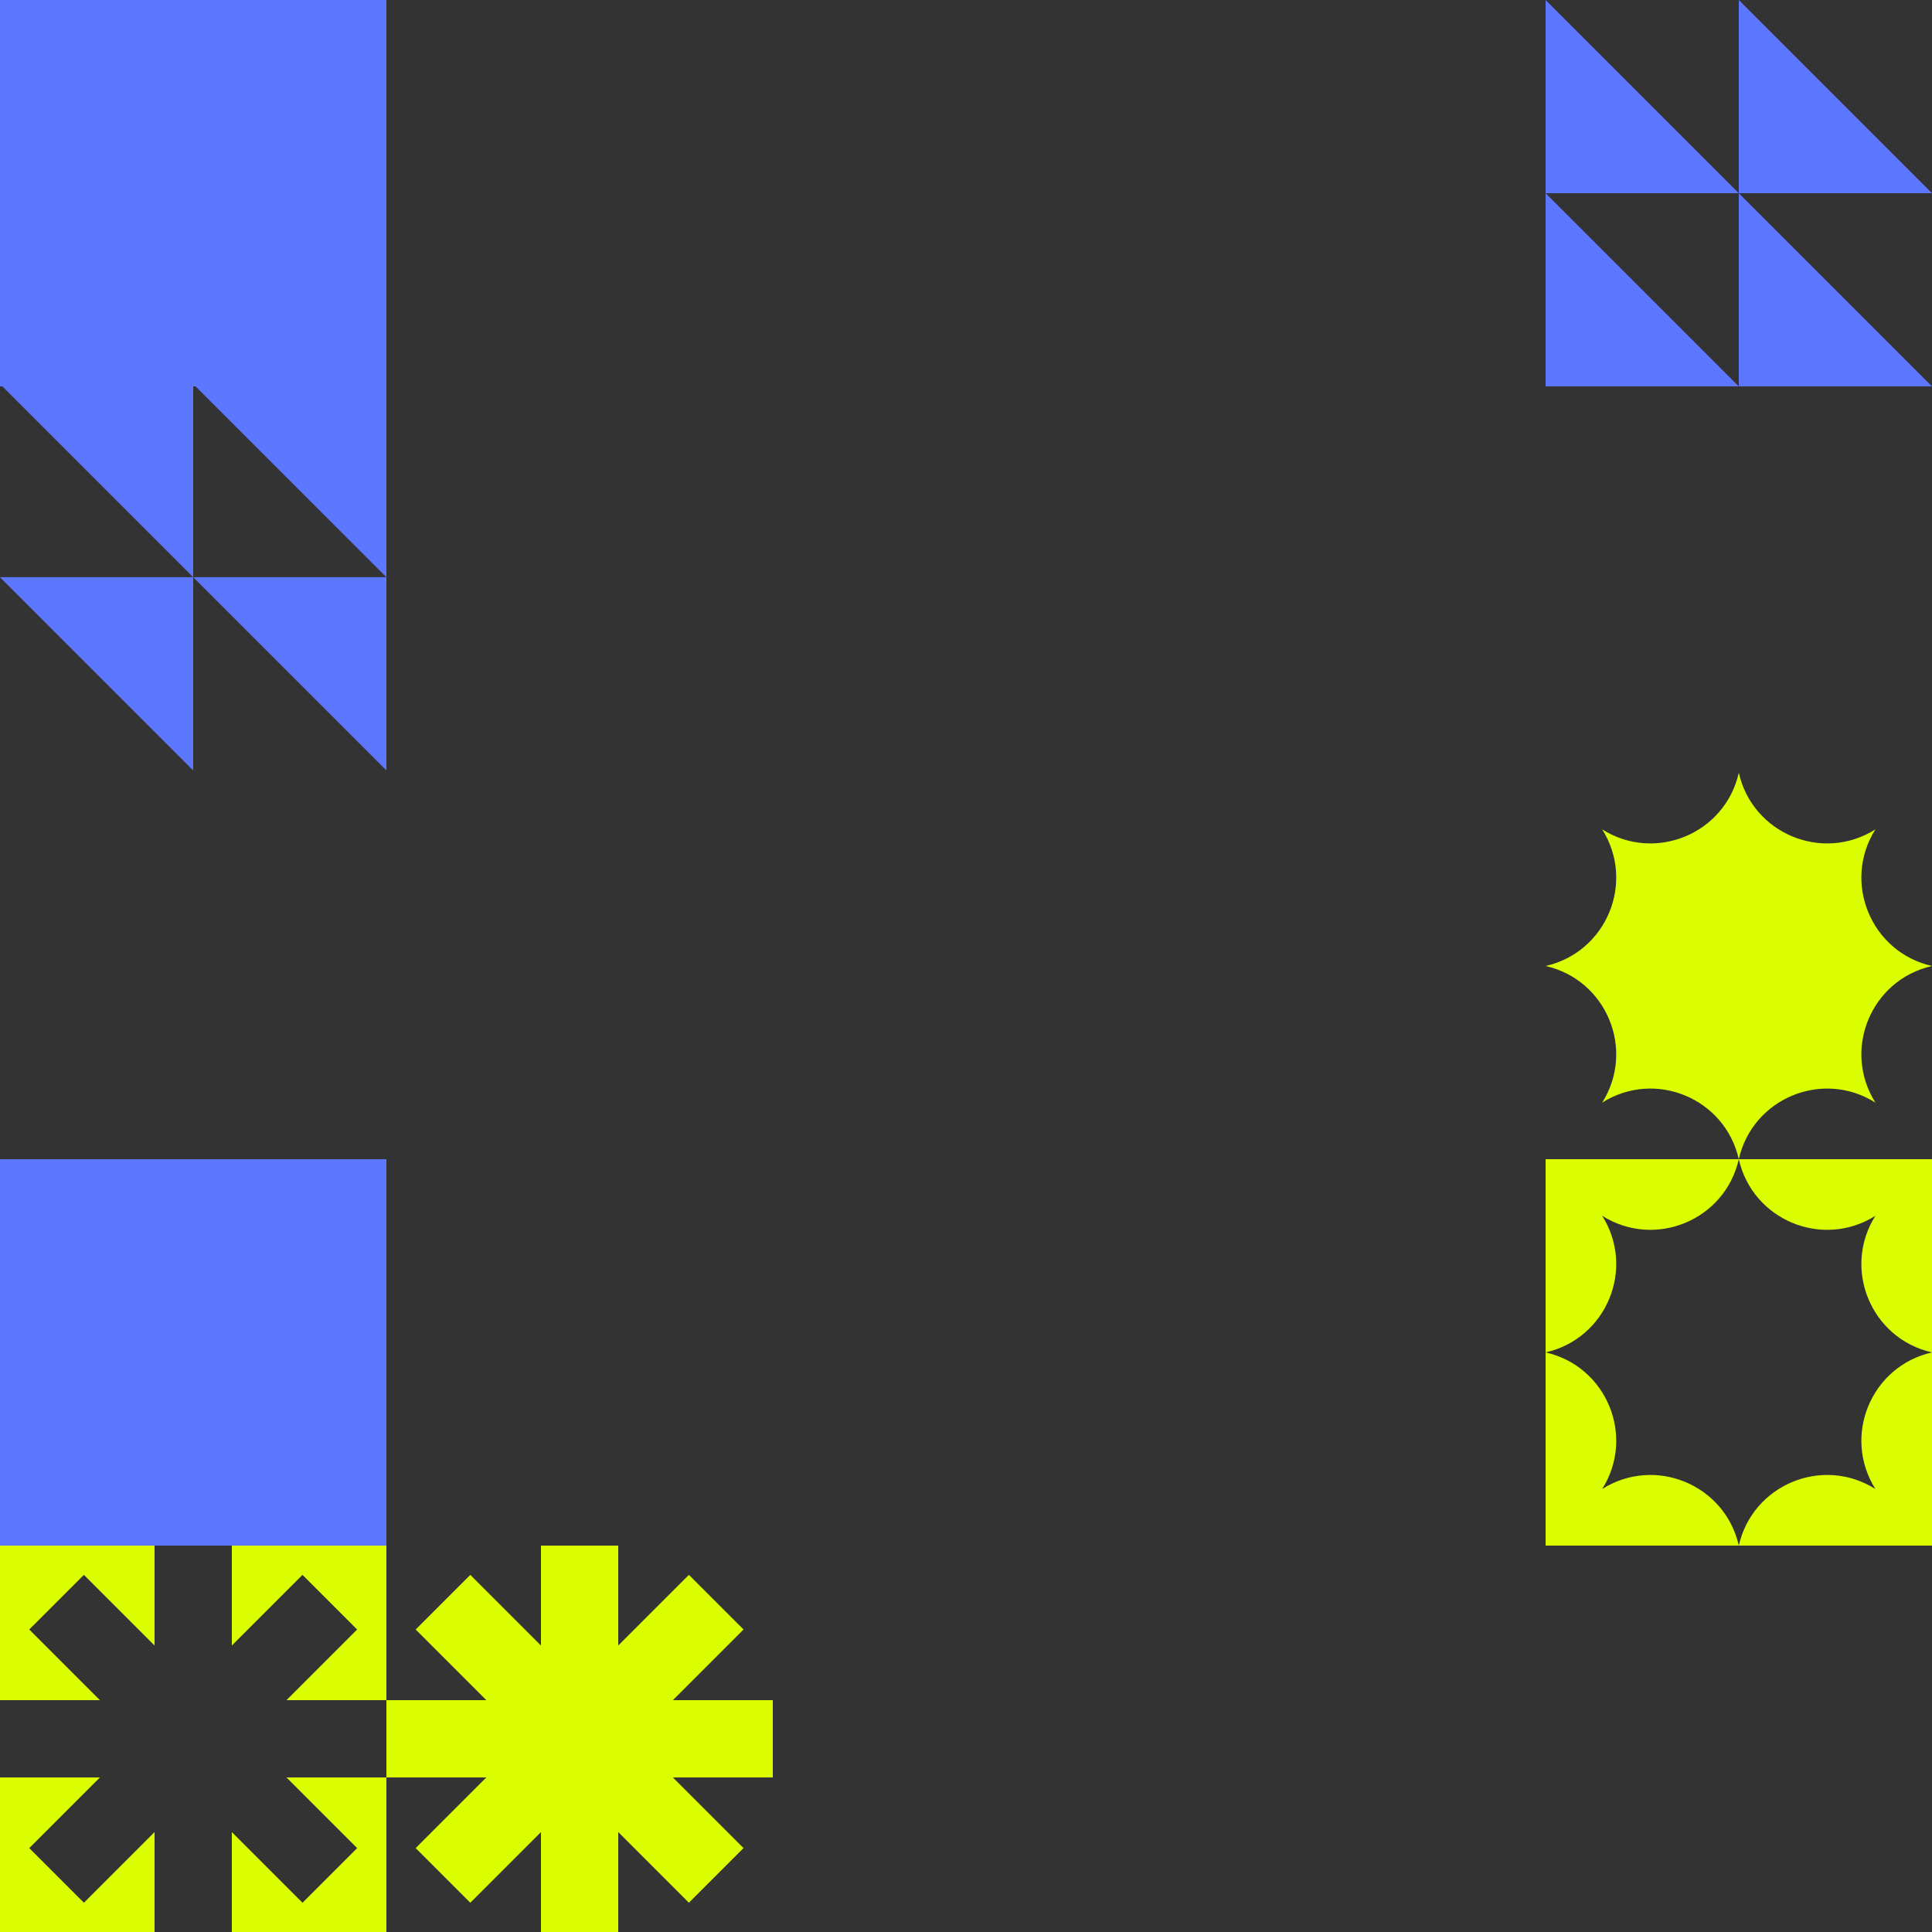<svg xmlns="http://www.w3.org/2000/svg" width="800" height="800" viewBox="0 0 800 800" fill="none"><rect x="0" y="0" width="800" height="800" fill="#333333" stroke="none"/><rect width="160" height="160" fill="#5D78FF"></rect><path d="M800 160L720 79.997V160H800ZM720 160L640 79.997V160L720 160ZM640 79.997L720 79.997L640 -6.92426e-07V79.997ZM720 79.997L800 79.997L720 -6.92426e-07V79.997Z" fill="#5D78FF"></path><path d="M0 159L80 239.003L80 159H0ZM80 159L160 239.003V159L80 159ZM160 239.003L80 239.003L160 319L160 239.003ZM80 239.003H0L80 319L80 239.003Z" fill="#5D78FF"></path><path d="M720 320C725.704 345.251 754.68 357.253 776.569 343.431C762.747 365.32 774.749 394.296 800 400C774.749 405.704 762.747 434.68 776.569 456.569C754.68 442.747 725.704 454.749 720 480C714.296 454.749 685.32 442.747 663.431 456.569C677.253 434.68 665.251 405.704 640 400C665.251 394.296 677.253 365.32 663.431 343.431C685.32 357.253 714.296 345.251 720 320Z" fill="#DBFF00"></path><rect y="480" width="160" height="160" fill="#5D78FF"></rect><path d="M800 640H720C725.704 614.749 754.68 602.747 776.568 616.568C762.747 594.68 774.749 565.704 800 560C774.749 554.296 762.747 525.32 776.568 503.432C754.68 517.253 725.704 505.251 720 480C714.296 505.251 685.32 517.253 663.432 503.432C677.253 525.32 665.251 554.296 640 560C665.251 565.704 677.253 594.68 663.432 616.568C685.32 602.747 714.296 614.749 720 640H640V480H800V640Z" fill="#DBFF00"></path><path d="M0 736H41.373L12.118 765.255L34.745 787.883L64 758.627V800H0V736ZM160 800H96V758.627L125.255 787.883L147.883 765.255L118.627 736H160V800ZM64 640V681.373L34.745 652.118L12.118 674.745L41.373 704H0V640H64ZM160 704H118.627L147.883 674.745L125.255 652.118L96 681.373V640H160V704Z" fill="#DBFF00"></path><path fill-rule="evenodd" clip-rule="evenodd" d="M256 640H224V681.373L194.745 652.118L172.118 674.745L201.373 704H160V736H201.373L172.118 765.254L194.745 787.882L224 758.627V800H256V758.627L285.255 787.882L307.882 765.255L278.627 736H320V704H278.627L307.882 674.745L285.255 652.118L256 681.373V640Z" fill="#DBFF00"></path></svg>